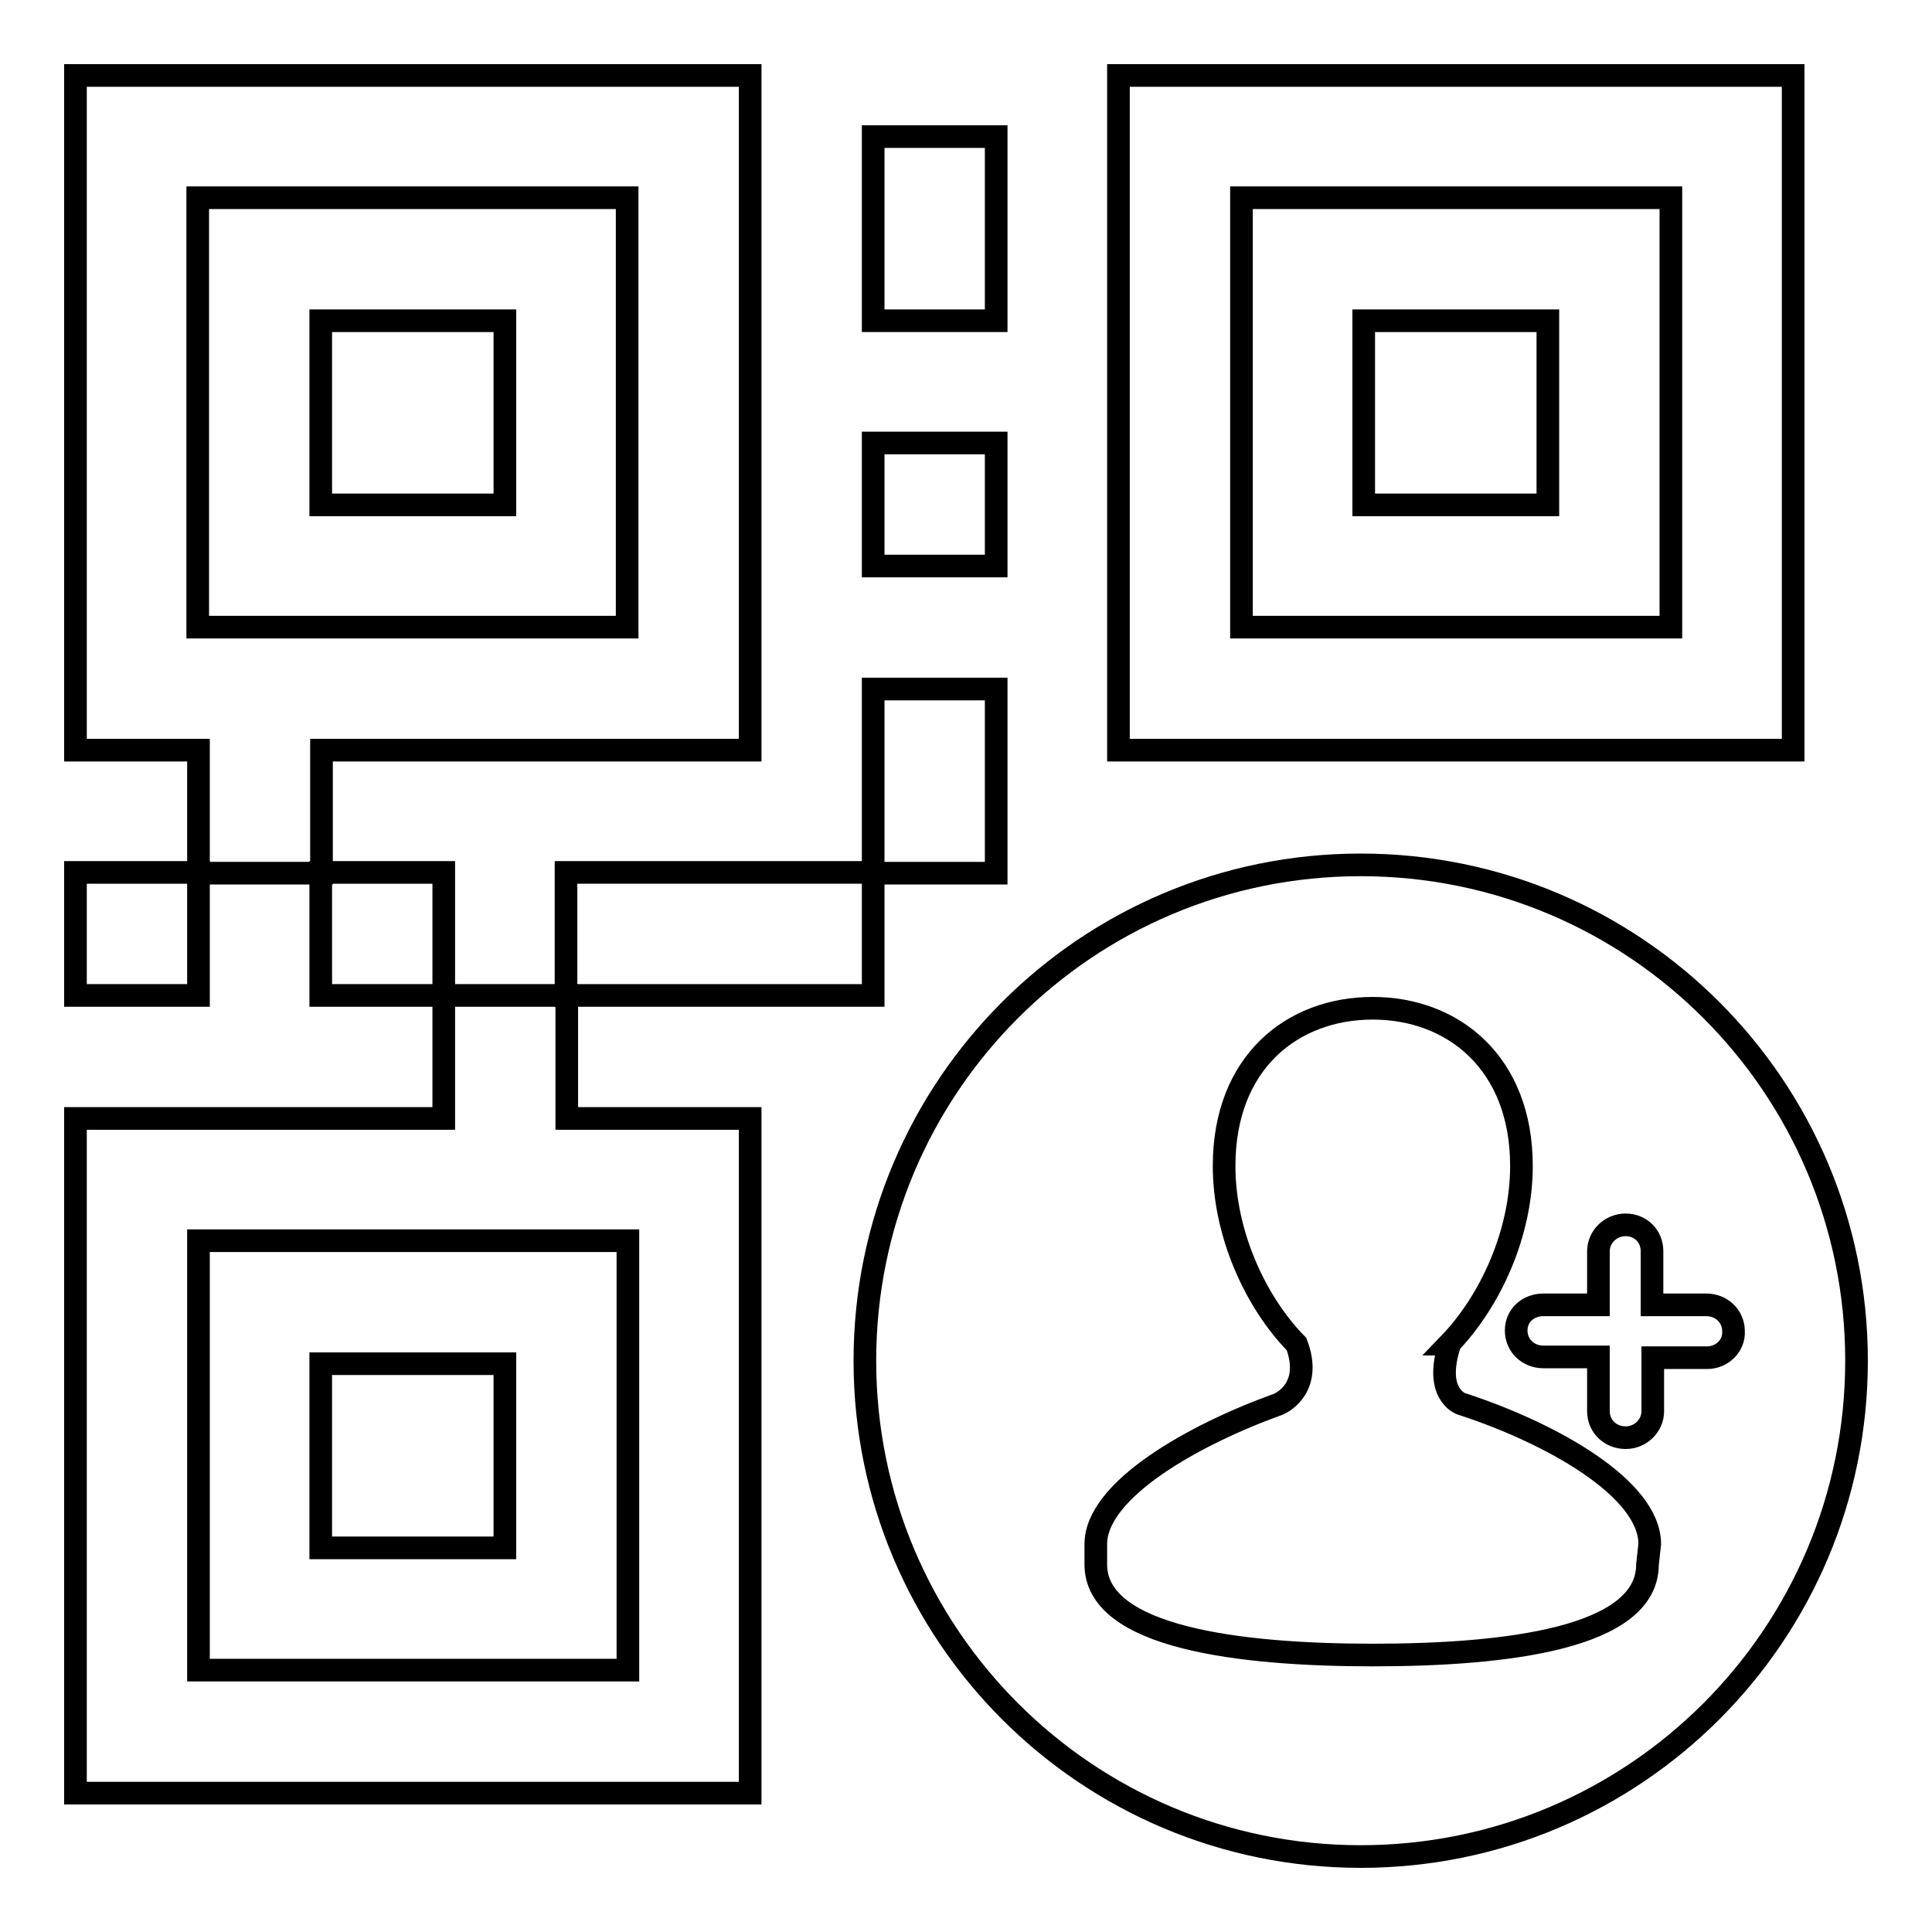 <?xml version="1.0" encoding="utf-8"?>
<!-- Svg Vector Icons : http://www.onlinewebfonts.com/icon -->
<!DOCTYPE svg PUBLIC "-//W3C//DTD SVG 1.1//EN" "http://www.w3.org/Graphics/SVG/1.1/DTD/svg11.dtd">
<svg version="1.1" xmlns="http://www.w3.org/2000/svg" xmlns:xlink="http://www.w3.org/1999/xlink" x="0px" y="0px" viewBox="0 0 256 256" enable-background="new 0 0 256 256" xml:space="preserve">
<g> <path stroke-width="3" fill-opacity="0" stroke="#000000"  d="M99.4,99.4V10H10v89.4h16.3v16.3h16.3V99.4H99.4z M26.2,83.1V26.2h56.9v56.9H26.2z"/> <path stroke-width="3" fill-opacity="0" stroke="#000000"  d="M42.5,42.5h24.4v24.4H42.5V42.5z M148.2,10v89.4h89.4V10H148.2z M221.4,83.1h-56.9V26.2h56.9V83.1z"/> <path stroke-width="3" fill-opacity="0" stroke="#000000"  d="M180.7,42.5h24.4v24.4h-24.4V42.5z M10,115.6h16.3v16.3H10V115.6L10,115.6z M42.5,115.6h16.3v16.3H42.5 V115.6L42.5,115.6z"/> <path stroke-width="3" fill-opacity="0" stroke="#000000"  d="M58.8,148.2H10v89.4h89.4v-89.4H75.1v-16.3H58.8L58.8,148.2L58.8,148.2z M83.2,164.4v56.9H26.3v-56.9H83.2z "/> <path stroke-width="3" fill-opacity="0" stroke="#000000"  d="M42.5,180.7h24.4v24.4H42.5V180.7z M115.7,18.1H132v24.4h-16.3V18.1z M115.7,58.7H132V75h-16.3V58.7z  M115.7,91.3H132v24.4h-16.3V91.3z M75,115.6h40.7v16.3H75V115.6L75,115.6z M180.3,114.6c-36.3,0-65.7,29.4-65.7,65.7 S144,246,180.3,246s65.7-29.4,65.7-65.7S216.6,114.6,180.3,114.6L180.3,114.6z M218.3,207.3c0,9.8-18.8,12-36.4,12 c-17.6,0-36.7-2.3-36.7-12v-2.7c0-7.2,13-14.5,24.1-18.5c0.8-0.3,4.6-2.4,2.5-8c-5.5-5.6-9.6-14.7-9.6-23.6 c0-13.7,9-20.9,19.7-20.9c10.6,0,19.7,7.2,19.7,20.9c0,8.9-4.1,17.9-9.6,23.6h0.1c-2.1,6.4,1.2,7.9,1.8,8 c11.6,3.8,24.7,11.1,24.7,18.5L218.3,207.3z M226.2,179.9H219l0,7.1c0,1.9-1.6,3.5-3.6,3.5c-2,0-3.6-1.5-3.6-3.5v-7.2h-7.3 c-2,0-3.6-1.5-3.6-3.5s1.6-3.4,3.6-3.4l7.3,0v-7.1c0-1.9,1.6-3.5,3.6-3.5s3.5,1.5,3.5,3.5l0,7.1l7.2,0c2,0,3.6,1.5,3.6,3.5 C229.8,178.3,228.2,179.9,226.2,179.9L226.2,179.9z"/></g>
</svg>